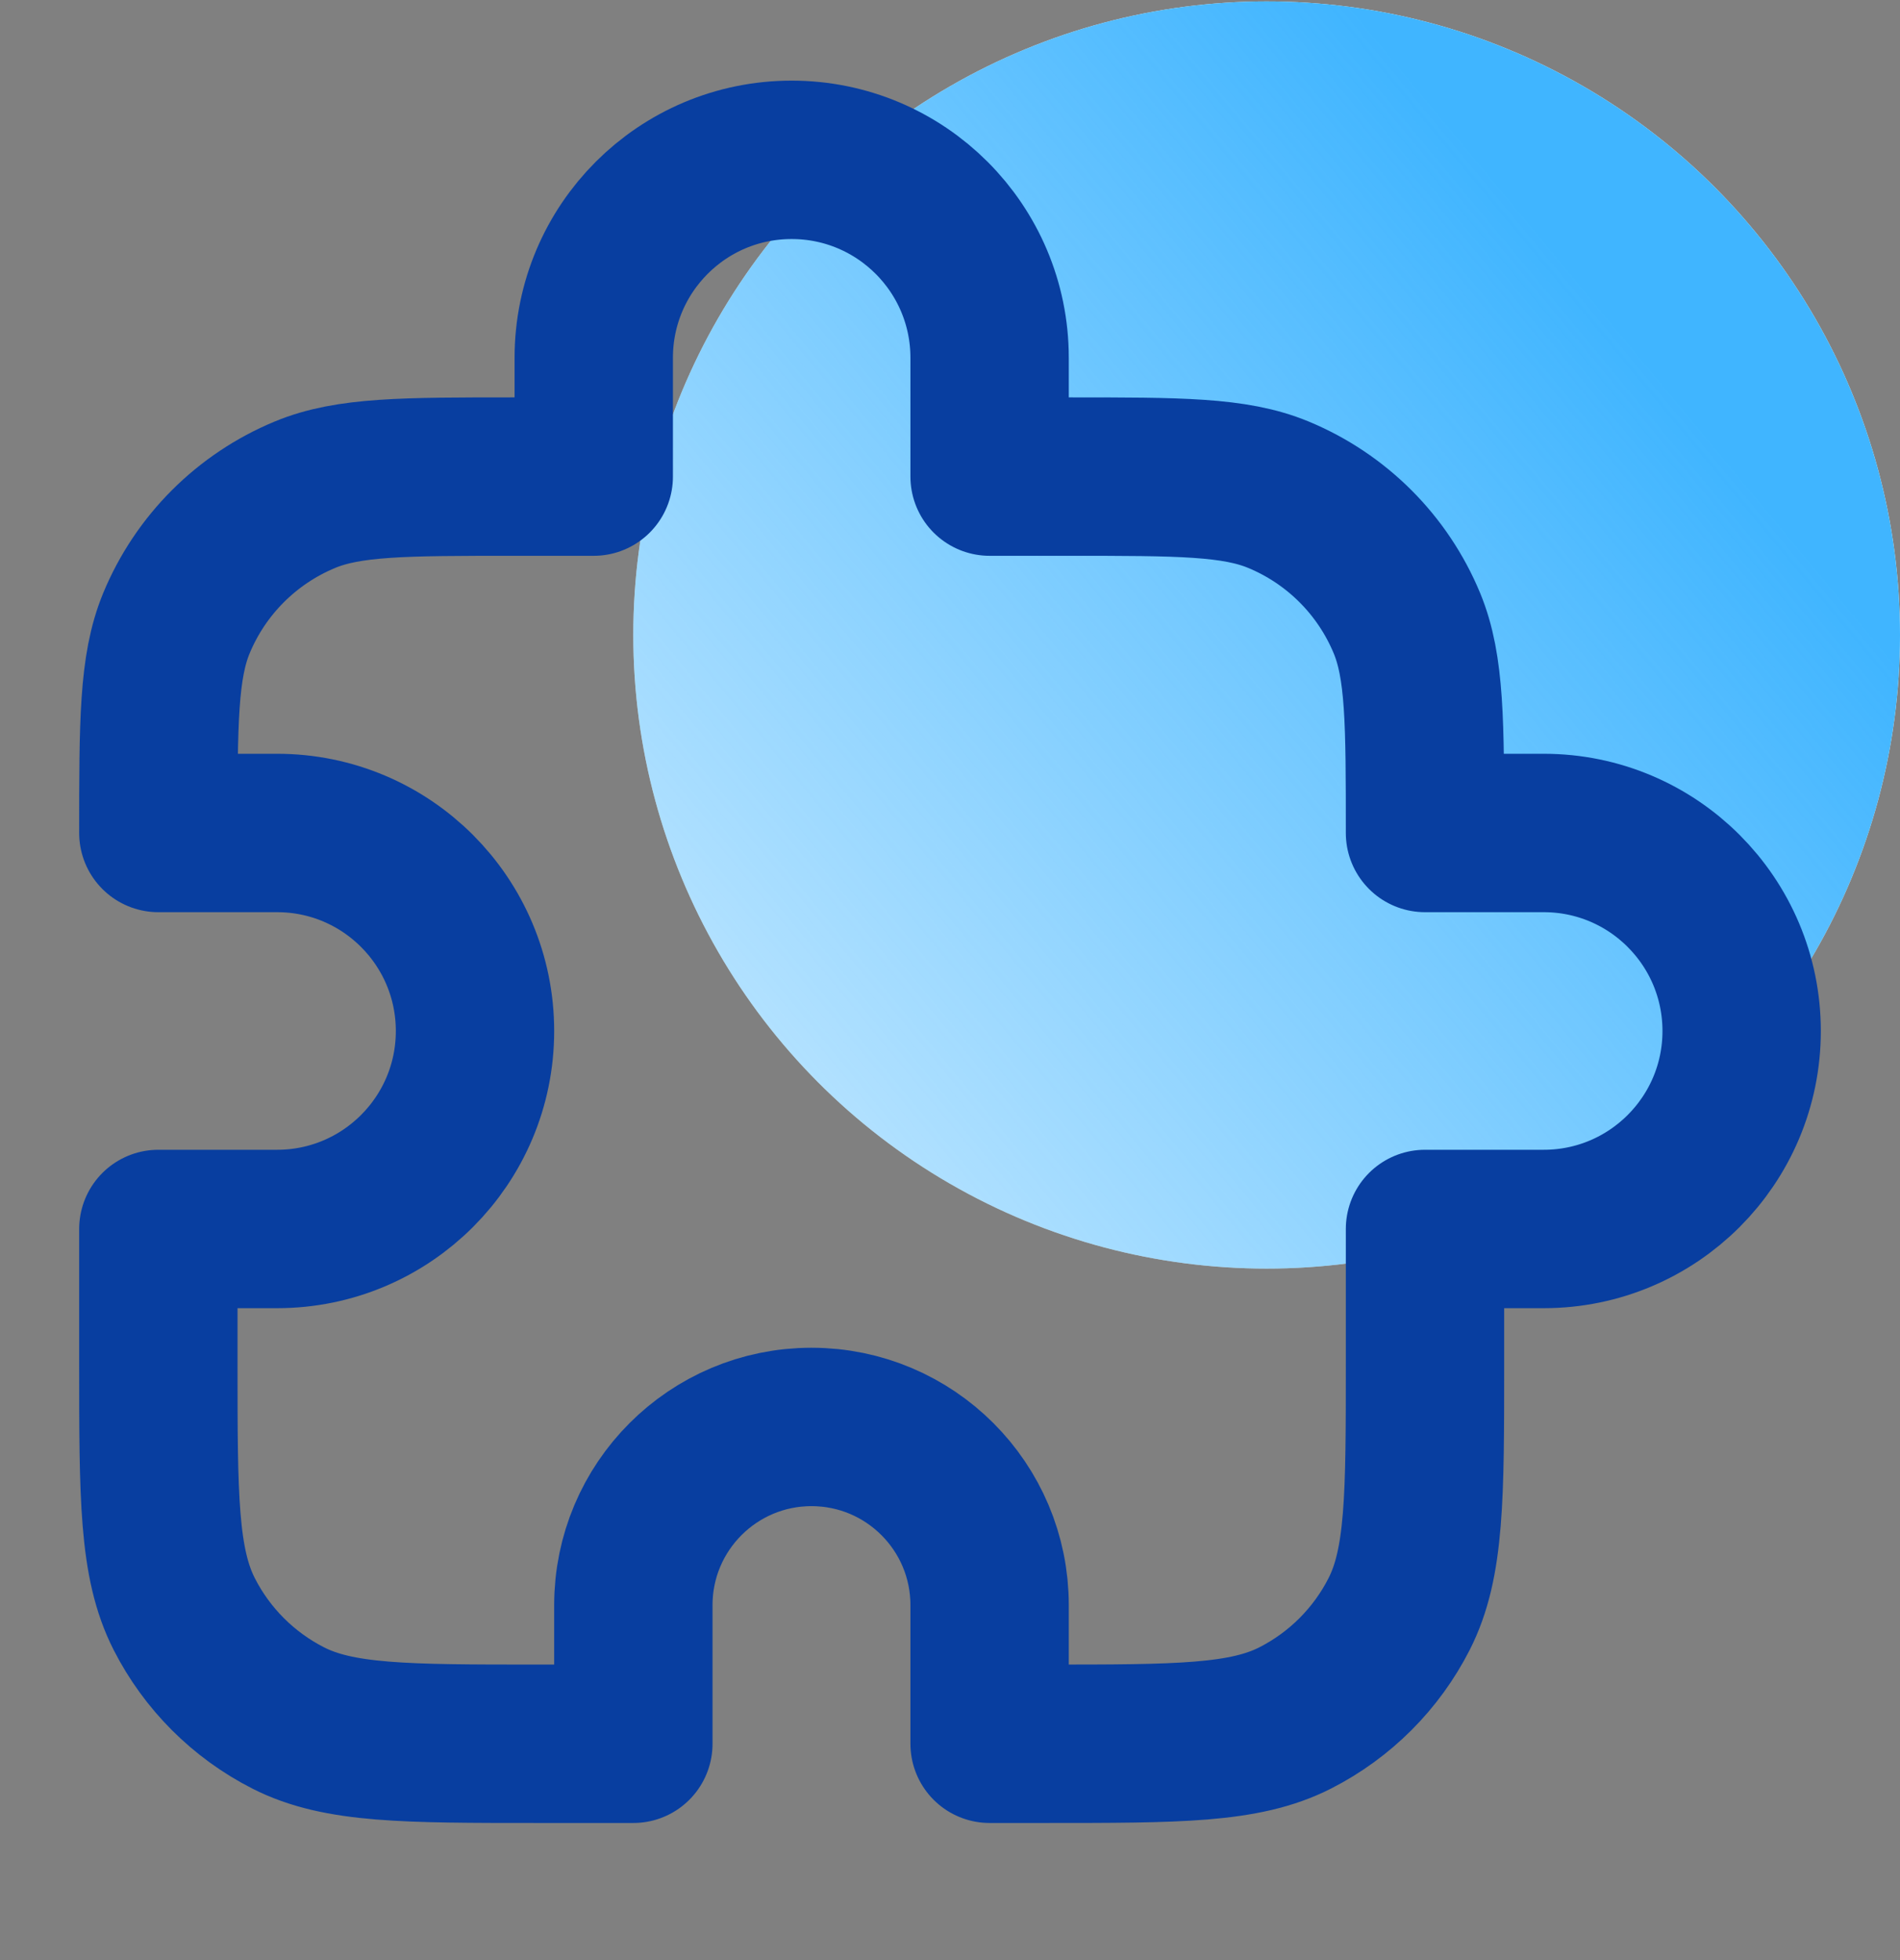 <?xml version="1.0" encoding="UTF-8"?> <svg xmlns="http://www.w3.org/2000/svg" width="32" height="33" viewBox="0 0 32 33" fill="none"><rect x="0" y="0" width="32" height="33" fill="#808080" stroke="none"/><g clip-path="url(#clip0_7044_94604)"><circle cx="21.333" cy="10.691" r="10.667" fill="white"></circle><circle cx="21.333" cy="10.691" r="10.667" fill="url(#paint0_linear_7044_94604)"></circle><path d="M10 6.024C10 4.183 11.492 2.691 13.333 2.691C15.174 2.691 16.667 4.183 16.667 6.024V8.024H18C19.864 8.024 20.796 8.024 21.531 8.329C22.511 8.735 23.29 9.513 23.696 10.493C24 11.229 24 12.161 24 14.024H26C27.841 14.024 29.333 15.517 29.333 17.358C29.333 19.198 27.841 20.691 26 20.691H24V22.958C24 25.198 24 26.318 23.564 27.174C23.181 27.926 22.569 28.538 21.816 28.922C20.96 29.358 19.84 29.358 17.6 29.358H16.667V27.024C16.667 25.367 15.324 24.024 13.667 24.024C12.01 24.024 10.667 25.367 10.667 27.024V29.358H9.067C6.827 29.358 5.706 29.358 4.851 28.922C4.098 28.538 3.486 27.926 3.103 27.174C2.667 26.318 2.667 25.198 2.667 22.958V20.691H4.667C6.508 20.691 8 19.198 8 17.358C8 15.517 6.508 14.024 4.667 14.024H2.667C2.667 12.161 2.667 11.229 2.971 10.493C3.377 9.513 4.156 8.735 5.136 8.329C5.871 8.024 6.803 8.024 8.667 8.024H10V6.024Z" stroke="#083EA0" stroke-width="2.667" stroke-linecap="round" stroke-linejoin="round"></path></g><defs><linearGradient id="paint0_linear_7044_94604" x1="25.667" y1="3.58" x2="1.588" y2="23.569" gradientUnits="userSpaceOnUse"><stop stop-color="#40B5FF"></stop><stop offset="1" stop-color="#40B5FF" stop-opacity="0"></stop></linearGradient><clipPath id="clip0_7044_94604"><rect width="32" height="32" fill="white" transform="translate(0 0.024)"></rect></clipPath></defs></svg> 